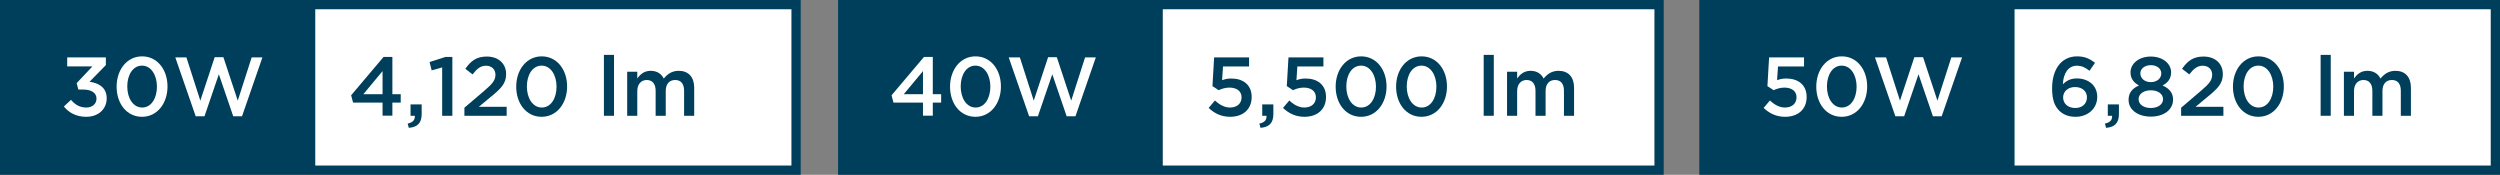 <?xml version="1.0" encoding="UTF-8"?>
<svg xmlns="http://www.w3.org/2000/svg" id="Layer_2" viewBox="0 0 269.7 18.86">
  <rect x="0" y="0" width="269.7" height="18.86" fill="#808080" stroke="none"/>
  <defs>
    <style>.cls-1{fill:#fff;}.cls-2{fill:none;stroke:#003f5b;stroke-miterlimit:10;}.cls-3{fill:#003f5b;}</style>
  </defs>
  <g id="Layer_1-2">
    <rect class="cls-1" x=".5" y=".39" width="85.38" height="17.86"></rect>
    <rect class="cls-3" x=".5" y=".39" width="33.51" height="17.86"></rect>
    <path class="cls-1" d="m7.25,7.15v-.96h4.17v.83l-1.76,1.8c.96.13,1.85.6,1.85,1.78s-.9,2-2.21,2c-1.1,0-1.88-.46-2.41-1.11l.77-.72c.45.53.95.83,1.66.83.62,0,1.09-.38,1.09-.96,0-.63-.56-.98-1.45-.98h-.51l-.18-.69,1.7-1.81h-2.73Z"></path>
    <path class="cls-1" d="m15.32,12.6c-1.66,0-2.74-1.44-2.74-3.25s1.1-3.27,2.75-3.27,2.74,1.44,2.74,3.25-1.1,3.27-2.75,3.27Zm0-5.52c-.98,0-1.59.99-1.59,2.25s.63,2.27,1.61,2.27,1.59-1,1.59-2.25-.63-2.27-1.61-2.27Z"></path>
    <path class="cls-1" d="m23.16,6.17h.94l1.55,4.69,1.5-4.67h1.16l-2.2,6.35h-.95l-1.55-4.53-1.55,4.53h-.95l-2.2-6.35h1.2l1.5,4.67,1.55-4.69Z"></path>
    <path class="cls-3" d="m42.33,6.14v4.02h.9v.91h-.9v1.41h-1.06v-1.41h-3.18l-.21-.79,3.5-4.14h.95Zm-1.06,1.53l-2.07,2.49h2.07v-2.49Z"></path>
    <path class="cls-3" d="m44.75,12.49h-.46v-1.23h1.2v1.04c0,1-.48,1.42-1.39,1.49l-.12-.46c.55-.11.81-.39.77-.85Z"></path>
    <path class="cls-3" d="m48.03,6.14h.77v6.35h-1.1v-5.22l-1.13.32-.23-.9,1.69-.54Z"></path>
    <path class="cls-3" d="m50.98,8.03l-.78-.61c.6-.85,1.2-1.32,2.32-1.32,1.26,0,2.08.77,2.08,1.89,0,1-.52,1.54-1.64,2.45l-1.3,1.08h3v.97h-4.56v-.87l2.17-1.85c.86-.73,1.18-1.13,1.18-1.7,0-.62-.44-.98-1.02-.98s-.97.32-1.46.95Z"></path>
    <path class="cls-3" d="m58.43,12.6c-1.66,0-2.74-1.44-2.74-3.25s1.1-3.27,2.75-3.27,2.74,1.44,2.74,3.25-1.1,3.27-2.75,3.27Zm0-5.52c-.98,0-1.59.99-1.59,2.25s.63,2.27,1.61,2.27,1.59-1,1.59-2.25-.63-2.27-1.61-2.27Z"></path>
    <path class="cls-3" d="m65.15,12.49v-6.57h1.09v6.57h-1.09Z"></path>
    <path class="cls-3" d="m73.22,7.64c1.04,0,1.67.66,1.67,1.82v3.03h-1.09v-2.7c0-.76-.35-1.16-.96-1.16s-1.02.41-1.02,1.18v2.68h-1.09v-2.71c0-.74-.36-1.15-.96-1.15s-1.02.45-1.02,1.19v2.67h-1.09v-4.75h1.09v.72c.31-.42.72-.82,1.45-.82.68,0,1.16.33,1.41.84.39-.5.89-.84,1.61-.84Z"></path>
    <rect class="cls-1" x="90.91" y=".39" width="88.07" height="17.86"></rect>
    <rect class="cls-3" x="90.91" y=".39" width="34.53" height="17.86"></rect>
    <path class="cls-1" d="m100.63,6.14v4.02h.9v.91h-.9v1.41h-1.06v-1.41h-3.18l-.21-.79,3.5-4.14h.95Zm-1.06,1.53l-2.07,2.49h2.07v-2.49Z"></path>
    <path class="cls-1" d="m105.23,12.6c-1.66,0-2.74-1.44-2.74-3.25s1.1-3.27,2.75-3.27,2.74,1.44,2.74,3.25-1.1,3.27-2.75,3.27Zm0-5.52c-.98,0-1.59.99-1.59,2.25s.63,2.27,1.61,2.27,1.59-1,1.59-2.25-.63-2.27-1.61-2.27Z"></path>
    <path class="cls-1" d="m113.07,6.17h.94l1.55,4.69,1.5-4.67h1.16l-2.2,6.35h-.95l-1.55-4.53-1.55,4.53h-.95l-2.2-6.35h1.2l1.5,4.67,1.55-4.69Z"></path>
    <path class="cls-3" d="m130.99,6.19h3.76v.98h-2.81l-.1,1.48c.3-.11.58-.18,1-.18,1.23,0,2.19.65,2.19,1.99s-.94,2.14-2.33,2.14c-.96,0-1.72-.39-2.31-.96l.68-.8c.5.47,1.04.76,1.62.76.76,0,1.25-.43,1.25-1.1s-.52-1.05-1.31-1.05c-.45,0-.84.13-1.16.28l-.67-.44.18-3.09Z"></path>
    <path class="cls-3" d="m136.63,12.49h-.46v-1.23h1.2v1.04c0,1-.48,1.42-1.39,1.49l-.12-.46c.55-.11.81-.39.77-.85Z"></path>
    <path class="cls-3" d="m139.01,6.19h3.76v.98h-2.81l-.1,1.48c.3-.11.58-.18,1-.18,1.23,0,2.19.65,2.19,1.99s-.94,2.14-2.33,2.14c-.96,0-1.72-.39-2.31-.96l.68-.8c.5.47,1.04.76,1.62.76.76,0,1.25-.43,1.25-1.1s-.52-1.05-1.31-1.05c-.45,0-.84.13-1.16.28l-.67-.44.18-3.09Z"></path>
    <path class="cls-3" d="m146.83,12.6c-1.66,0-2.74-1.44-2.74-3.25s1.1-3.27,2.75-3.27,2.74,1.44,2.74,3.25-1.1,3.27-2.75,3.27Zm0-5.52c-.98,0-1.59.99-1.59,2.25s.63,2.27,1.61,2.27,1.59-1,1.59-2.25-.63-2.27-1.61-2.27Z"></path>
    <path class="cls-3" d="m153.35,12.6c-1.66,0-2.74-1.44-2.74-3.25s1.1-3.27,2.75-3.27,2.74,1.44,2.74,3.25-1.1,3.27-2.75,3.27Zm0-5.52c-.98,0-1.59.99-1.59,2.25s.63,2.27,1.61,2.27,1.59-1,1.59-2.25-.63-2.27-1.61-2.27Z"></path>
    <path class="cls-3" d="m160.06,12.49v-6.57h1.09v6.57h-1.09Z"></path>
    <path class="cls-3" d="m168.14,7.64c1.04,0,1.67.66,1.67,1.82v3.03h-1.09v-2.7c0-.76-.35-1.16-.96-1.16s-1.02.41-1.02,1.18v2.68h-1.09v-2.71c0-.74-.36-1.15-.96-1.15s-1.02.45-1.02,1.19v2.67h-1.09v-4.75h1.09v.72c.31-.42.72-.82,1.45-.82.68,0,1.16.33,1.41.84.39-.5.89-.84,1.61-.84Z"></path>
    <rect class="cls-2" x=".5" y=".5" width="85.38" height="17.86"></rect>
    <rect class="cls-2" x="90.91" y=".5" width="88.07" height="17.86"></rect>
    <rect class="cls-1" x="183.82" y=".11" width="85.38" height="17.86"></rect>
    <rect class="cls-3" x="183.82" y=".11" width="33.51" height="17.86"></rect>
    <path class="cls-1" d="m190.86,6.19h3.76v.98h-2.81l-.1,1.48c.3-.11.58-.18,1-.18,1.23,0,2.19.65,2.19,1.99s-.94,2.14-2.33,2.14c-.96,0-1.72-.39-2.31-.96l.68-.8c.5.47,1.04.76,1.62.76.76,0,1.25-.43,1.25-1.1s-.52-1.05-1.31-1.05c-.45,0-.84.13-1.16.28l-.67-.44.18-3.09Z"></path>
    <path class="cls-1" d="m198.68,12.6c-1.66,0-2.74-1.44-2.74-3.25s1.1-3.27,2.75-3.27,2.74,1.44,2.74,3.25-1.1,3.27-2.75,3.27Zm0-5.52c-.98,0-1.59.99-1.59,2.25s.63,2.27,1.61,2.27,1.59-1,1.59-2.25-.63-2.27-1.61-2.27Z"></path>
    <path class="cls-1" d="m206.52,6.17h.94l1.55,4.69,1.5-4.67h1.16l-2.2,6.35h-.95l-1.55-4.53-1.55,4.53h-.95l-2.2-6.35h1.2l1.5,4.67,1.55-4.69Z"></path>
    <path class="cls-3" d="m225.42,7.64c-.44-.34-.82-.55-1.37-.55-.94,0-1.46.85-1.51,2,.33-.32.77-.63,1.5-.63,1.22,0,2.21.72,2.21,1.99s-1.02,2.15-2.34,2.15c-.77,0-1.33-.24-1.76-.66-.48-.49-.77-1.14-.77-2.42,0-1.94.92-3.44,2.7-3.44.82,0,1.38.26,1.93.7l-.59.85Zm-1.57,1.75c-.78,0-1.28.5-1.28,1.12,0,.66.51,1.14,1.31,1.14s1.26-.5,1.26-1.15-.5-1.11-1.29-1.11Z"></path>
    <path class="cls-3" d="m227.85,12.49h-.46v-1.23h1.2v1.04c0,1-.48,1.42-1.39,1.49l-.12-.46c.55-.11.81-.39.77-.85Z"></path>
    <path class="cls-3" d="m232.03,12.58c-1.38,0-2.4-.72-2.4-1.81,0-.77.42-1.25,1.13-1.55-.53-.28-.92-.7-.92-1.41,0-.97.93-1.71,2.19-1.71s2.19.74,2.19,1.71c0,.71-.39,1.13-.92,1.41.68.31,1.13.76,1.13,1.52,0,1.13-1.03,1.84-2.4,1.84Zm0-2.84c-.75,0-1.32.38-1.32.96,0,.53.5.95,1.32.95s1.32-.42,1.32-.95c0-.59-.58-.96-1.32-.96Zm0-2.71c-.68,0-1.13.4-1.13.88,0,.56.48.95,1.13.95s1.13-.39,1.13-.94c0-.5-.45-.89-1.13-.89Z"></path>
    <path class="cls-3" d="m236.18,8.03l-.78-.61c.6-.85,1.2-1.32,2.32-1.32,1.26,0,2.08.77,2.08,1.89,0,1-.52,1.54-1.64,2.45l-1.3,1.08h3v.97h-4.56v-.87l2.17-1.85c.86-.73,1.18-1.13,1.18-1.7,0-.62-.44-.98-1.02-.98s-.97.32-1.46.95Z"></path>
    <path class="cls-3" d="m243.63,12.6c-1.66,0-2.74-1.44-2.74-3.25s1.1-3.27,2.75-3.27,2.74,1.44,2.74,3.25-1.1,3.27-2.75,3.27Zm0-5.52c-.98,0-1.59.99-1.59,2.25s.63,2.27,1.61,2.27,1.59-1,1.59-2.25-.63-2.27-1.61-2.27Z"></path>
    <path class="cls-3" d="m250.35,12.49v-6.57h1.09v6.57h-1.09Z"></path>
    <path class="cls-3" d="m258.42,7.64c1.04,0,1.67.66,1.67,1.82v3.03h-1.09v-2.7c0-.76-.35-1.16-.96-1.16s-1.02.41-1.02,1.18v2.68h-1.09v-2.71c0-.74-.36-1.15-.96-1.15s-1.02.45-1.02,1.19v2.67h-1.09v-4.75h1.09v.72c.31-.42.72-.82,1.45-.82.68,0,1.16.33,1.41.84.39-.5.89-.84,1.61-.84Z"></path>
    <rect class="cls-2" x="183.82" y=".5" width="85.38" height="17.86"></rect>
  </g>
</svg>
